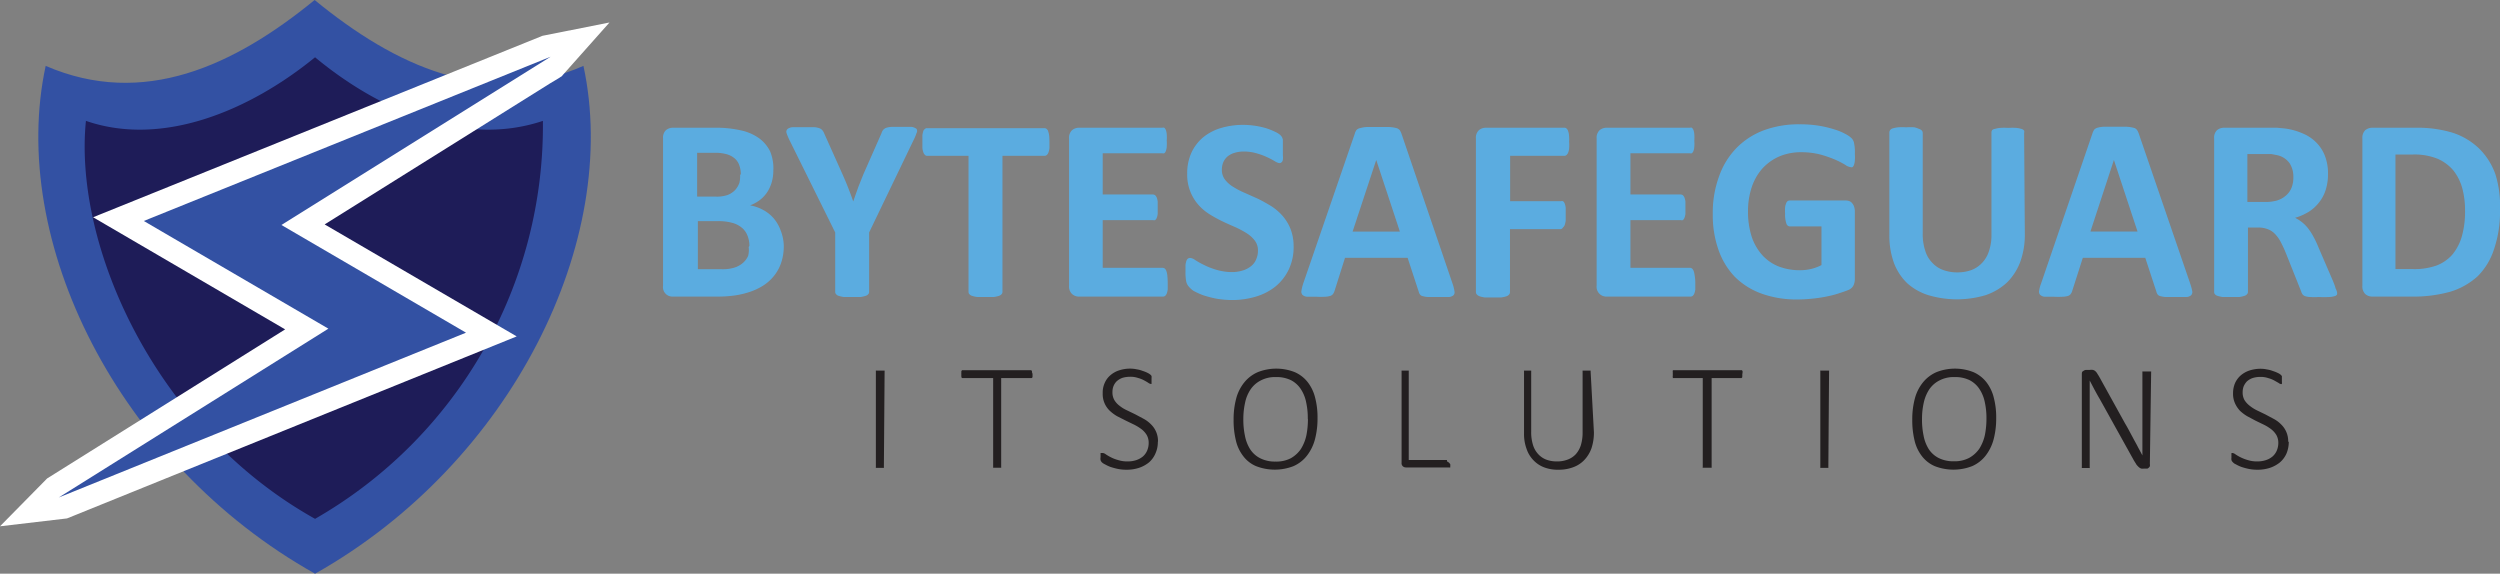 <svg id="Layer_1" data-name="Layer 1" xmlns="http://www.w3.org/2000/svg" viewBox="0 0 174.57 40.06"><rect x="0" y="0" width="174.57" height="40.06" fill="#808080" stroke="none"/><defs><style>.cls-1{fill:#5bace0;}.cls-2{fill:#231f20;}.cls-3{fill:#3351a3;}.cls-4{fill:#1e1c58;}.cls-5{fill:#fff;}</style></defs><path class="cls-1" d="M54.73,17.17a3.69,3.69,0,0,1-.17,1.14,3,3,0,0,1-.47.9,3.11,3.11,0,0,1-.72.68,4.17,4.17,0,0,1-.92.46,6,6,0,0,1-1.07.27,8.24,8.24,0,0,1-1.27.09H47a.66.66,0,0,1-.7-.76V9.67a.72.72,0,0,1,.2-.58.76.76,0,0,1,.5-.17h2.92a7.69,7.69,0,0,1,1.8.18A3.41,3.41,0,0,1,53,9.65a2.5,2.5,0,0,1,.78.93A3.07,3.07,0,0,1,54,11.91a3,3,0,0,1-.11.81,2.69,2.69,0,0,1-.31.69,2.42,2.42,0,0,1-.51.55,2.85,2.85,0,0,1-.69.38,3,3,0,0,1,.91.32,2.56,2.56,0,0,1,.73.58,2.74,2.74,0,0,1,.49.85A3.06,3.06,0,0,1,54.73,17.17Zm-3-5a1.83,1.83,0,0,0-.11-.64,1.13,1.13,0,0,0-.32-.47,1.52,1.52,0,0,0-.55-.29,3,3,0,0,0-.87-.1h-1.2v3.06H50a2.29,2.29,0,0,0,.82-.12,1.39,1.39,0,0,0,.51-.34,1.48,1.48,0,0,0,.3-.5A2,2,0,0,0,51.68,12.21Zm.6,5a1.9,1.9,0,0,0-.14-.73,1.34,1.34,0,0,0-.39-.54,1.76,1.76,0,0,0-.67-.34,3.69,3.69,0,0,0-1-.12h-1.4v3.36h1.71a2.78,2.78,0,0,0,.83-.11,1.62,1.62,0,0,0,.58-.31,1.39,1.39,0,0,0,.39-.51A1.68,1.68,0,0,0,52.28,17.25Z"/><path class="cls-1" d="M60.69,16.23v4.15a.23.23,0,0,1-.06.16.39.39,0,0,1-.19.12,2,2,0,0,1-.36.08l-.57,0-.58,0a2,2,0,0,1-.36-.08.35.35,0,0,1-.19-.12.23.23,0,0,1-.06-.16V16.23L55.14,9.81a4.08,4.08,0,0,1-.22-.53A.27.27,0,0,1,55,9a.7.7,0,0,1,.38-.12l.77,0,.66,0a1.18,1.18,0,0,1,.39.07.42.42,0,0,1,.21.13.69.69,0,0,1,.13.21l1.3,2.9c.12.28.25.57.37.88s.25.64.37,1h0c.11-.33.23-.65.35-1l.35-.88,1.27-2.88a.67.67,0,0,1,.12-.24.54.54,0,0,1,.2-.14,1.43,1.43,0,0,1,.37-.07l.62,0,.79,0A.74.74,0,0,1,64,9a.28.28,0,0,1,0,.29,3.54,3.54,0,0,1-.22.52Z"/><path class="cls-1" d="M73.28,9.9c0,.18,0,.33,0,.45a1.33,1.33,0,0,1-.07.3.45.45,0,0,1-.11.17.24.24,0,0,1-.15.06H70v9.5a.23.23,0,0,1-.06.16.39.39,0,0,1-.19.12,2,2,0,0,1-.36.08l-.57,0-.57,0a1.92,1.92,0,0,1-.37-.08.39.39,0,0,1-.19-.12.23.23,0,0,1-.06-.16v-9.5H64.74a.2.2,0,0,1-.15-.06.45.45,0,0,1-.11-.17,1.33,1.33,0,0,1-.07-.3c0-.12,0-.27,0-.45s0-.34,0-.46a1.61,1.61,0,0,1,.07-.31A.34.34,0,0,1,64.59,9a.2.2,0,0,1,.15-.05h8.19a.23.23,0,0,1,.15.05.34.34,0,0,1,.11.16,1.61,1.61,0,0,1,.07.31C73.27,9.56,73.28,9.72,73.28,9.9Z"/><path class="cls-1" d="M81.54,19.77c0,.18,0,.32,0,.44a1.37,1.37,0,0,1-.07.29.5.5,0,0,1-.11.16.27.27,0,0,1-.15.05H75.35a.71.71,0,0,1-.49-.18.72.72,0,0,1-.21-.58V9.67a.72.72,0,0,1,.21-.58.75.75,0,0,1,.49-.17h5.81a.23.23,0,0,1,.14,0,.41.41,0,0,1,.11.16,1.05,1.05,0,0,1,.06.29,2.81,2.81,0,0,1,0,.45,2.76,2.76,0,0,1,0,.44,1,1,0,0,1-.06.28.34.34,0,0,1-.11.16.19.19,0,0,1-.14,0H77v2.88h3.51a.3.3,0,0,1,.15.05.5.5,0,0,1,.11.16,1.26,1.26,0,0,1,.07.28c0,.12,0,.26,0,.43s0,.33,0,.44a1.26,1.26,0,0,1-.07.28.37.37,0,0,1-.11.15.28.28,0,0,1-.15,0H77v3.33h4.18a.27.27,0,0,1,.15.05.41.41,0,0,1,.11.16,1.37,1.37,0,0,1,.07.29C81.53,19.45,81.54,19.59,81.54,19.77Z"/><path class="cls-1" d="M90.33,17.17A3.62,3.62,0,0,1,90,18.8,3.45,3.45,0,0,1,89.07,20a4,4,0,0,1-1.37.71,5.67,5.67,0,0,1-1.67.24,6.57,6.57,0,0,1-1.12-.1,7.41,7.41,0,0,1-.91-.24,5.27,5.27,0,0,1-.66-.3A1.71,1.71,0,0,1,83,20a.77.77,0,0,1-.17-.35,3.29,3.29,0,0,1-.05-.64c0-.19,0-.34,0-.47a1.13,1.13,0,0,1,.06-.31.32.32,0,0,1,.11-.17.28.28,0,0,1,.16-.05.73.73,0,0,1,.35.15,5.7,5.7,0,0,0,.59.33,5.13,5.13,0,0,0,.86.34A4,4,0,0,0,86,19a2.6,2.6,0,0,0,.77-.11,1.68,1.68,0,0,0,.58-.3,1.12,1.12,0,0,0,.36-.47,1.45,1.45,0,0,0,.13-.63,1.1,1.1,0,0,0-.22-.69,2.13,2.13,0,0,0-.56-.51,7,7,0,0,0-.78-.42c-.3-.13-.6-.26-.91-.41a9,9,0,0,1-.91-.5,3.5,3.5,0,0,1-.78-.66,3.15,3.15,0,0,1-.56-.92,3.19,3.19,0,0,1-.22-1.26,3.44,3.44,0,0,1,.31-1.49,3.08,3.08,0,0,1,.84-1.07,3.54,3.54,0,0,1,1.24-.63,5.3,5.3,0,0,1,1.51-.21,5.73,5.73,0,0,1,1.6.23,4.86,4.86,0,0,1,.63.25,1.41,1.41,0,0,1,.37.23.64.64,0,0,1,.12.15,1.07,1.07,0,0,1,.06.17c0,.07,0,.16,0,.26s0,.24,0,.4,0,.33,0,.45a1.21,1.21,0,0,1,0,.3.3.3,0,0,1-.09.17.21.21,0,0,1-.16.06.84.84,0,0,1-.31-.13,5,5,0,0,0-.53-.28,4.68,4.68,0,0,0-.73-.27,3.22,3.22,0,0,0-.91-.13,2.25,2.25,0,0,0-.67.1,1.38,1.38,0,0,0-.48.26,1.18,1.18,0,0,0-.29.41,1.43,1.43,0,0,0-.09.5,1.12,1.12,0,0,0,.21.68,2,2,0,0,0,.57.51,5.42,5.42,0,0,0,.8.42l.92.41c.31.15.61.32.91.5a3.7,3.7,0,0,1,.8.67,3.2,3.2,0,0,1,.57.91A3.3,3.3,0,0,1,90.33,17.17Z"/><path class="cls-1" d="M101.43,19.81a2.76,2.76,0,0,1,.13.52.3.3,0,0,1-.07.29.55.55,0,0,1-.35.12l-.69,0h-.71a1.6,1.6,0,0,1-.39-.06.29.29,0,0,1-.19-.11.48.48,0,0,1-.09-.19L98.29,18H93.92l-.73,2.31a1,1,0,0,1-.1.21.41.41,0,0,1-.19.14,1.4,1.4,0,0,1-.36.06,5.64,5.64,0,0,1-.63,0l-.64,0a.51.51,0,0,1-.33-.14.34.34,0,0,1-.06-.29A3.17,3.17,0,0,1,91,19.8L94.6,9.34a.79.79,0,0,1,.12-.26A.48.48,0,0,1,95,8.94a2,2,0,0,1,.44-.07H97a2.47,2.47,0,0,1,.49.07.44.44,0,0,1,.25.15,1.13,1.13,0,0,1,.13.27ZM96.1,11.17h0l-1.65,5h3.3Z"/><path class="cls-1" d="M109.57,9.9a3.1,3.1,0,0,1,0,.46,1.11,1.11,0,0,1-.07.3.5.5,0,0,1-.11.16.2.2,0,0,1-.15.06h-3.79v3.17H109a.23.23,0,0,1,.14,0,.35.35,0,0,1,.12.16,1.37,1.37,0,0,1,.07.29c0,.12,0,.27,0,.45s0,.34,0,.46a1.67,1.67,0,0,1-.07.3.39.39,0,0,1-.12.17A.24.24,0,0,1,109,16h-3.56v4.39a.24.24,0,0,1-.06.17.42.42,0,0,1-.19.13,2.1,2.1,0,0,1-.37.08l-.57,0-.57,0a2,2,0,0,1-.36-.08.53.53,0,0,1-.2-.13.24.24,0,0,1-.06-.17V9.67a.72.72,0,0,1,.21-.58.76.76,0,0,1,.5-.17h5.46a.2.2,0,0,1,.15.05.34.34,0,0,1,.11.16,1.1,1.1,0,0,1,.07.31A3.1,3.1,0,0,1,109.57,9.9Z"/><path class="cls-1" d="M118.38,19.77c0,.18,0,.32,0,.44a1.37,1.37,0,0,1-.07.29.5.5,0,0,1-.11.16.27.27,0,0,1-.15.05H112.2a.68.68,0,0,1-.71-.76V9.67a.72.72,0,0,1,.21-.58.76.76,0,0,1,.5-.17H118a.23.23,0,0,1,.14,0,.41.41,0,0,1,.11.16,1.05,1.05,0,0,1,.06.29,2.81,2.81,0,0,1,0,.45,2.76,2.76,0,0,1,0,.44,1,1,0,0,1-.06.28.34.34,0,0,1-.11.16.19.19,0,0,1-.14,0h-4.15v2.88h3.51a.3.3,0,0,1,.15.05.5.5,0,0,1,.11.16,1.26,1.26,0,0,1,.07.28c0,.12,0,.26,0,.43s0,.33,0,.44a1.26,1.26,0,0,1-.07.28.37.37,0,0,1-.11.15.28.28,0,0,1-.15,0h-3.51v3.33H118a.27.27,0,0,1,.15.05.41.41,0,0,1,.11.16,1.37,1.37,0,0,1,.07.29C118.37,19.45,118.38,19.59,118.38,19.77Z"/><path class="cls-1" d="M129.52,10.75a2.9,2.9,0,0,1,0,.45,1.13,1.13,0,0,1-.06.31.4.4,0,0,1-.1.16.21.21,0,0,1-.14,0,.8.8,0,0,1-.37-.16,6.29,6.29,0,0,0-.7-.36,8.55,8.55,0,0,0-1-.35,5.23,5.23,0,0,0-1.39-.17,3.8,3.8,0,0,0-1.53.3,3.5,3.5,0,0,0-1.17.84,3.77,3.77,0,0,0-.74,1.3,5.28,5.28,0,0,0-.26,1.68,5.72,5.72,0,0,0,.26,1.79,3.72,3.72,0,0,0,.74,1.28,3.08,3.08,0,0,0,1.15.79,4.14,4.14,0,0,0,1.48.26,3.46,3.46,0,0,0,.78-.09,3,3,0,0,0,.72-.27V15.81h-2.2a.26.26,0,0,1-.25-.2,1.93,1.93,0,0,1-.09-.7,2.75,2.75,0,0,1,0-.43.88.88,0,0,1,.07-.27.32.32,0,0,1,.1-.16.25.25,0,0,1,.15-.05h3.92a.71.71,0,0,1,.26.05.45.45,0,0,1,.19.15.7.7,0,0,1,.13.24,1.09,1.09,0,0,1,.05.33v4.69a1.06,1.06,0,0,1-.1.48.69.69,0,0,1-.38.32c-.2.08-.44.16-.72.25s-.59.16-.9.22-.62.1-.93.13-.63.05-.95.05A7.14,7.14,0,0,1,123,20.5a5.08,5.08,0,0,1-1.86-1.17A5.17,5.17,0,0,1,120,17.45a7.26,7.26,0,0,1-.4-2.51,7.31,7.31,0,0,1,.43-2.6,5.38,5.38,0,0,1,1.22-2,5.22,5.22,0,0,1,1.91-1.24,7,7,0,0,1,2.49-.42,8.23,8.23,0,0,1,1.37.1,7.81,7.81,0,0,1,1.08.26,3.8,3.8,0,0,1,.77.32,1.72,1.72,0,0,1,.43.3.67.67,0,0,1,.17.36A2.9,2.9,0,0,1,129.52,10.75Z"/><path class="cls-1" d="M141.39,16.32a5.6,5.6,0,0,1-.31,1.94,4,4,0,0,1-.92,1.45,4.13,4.13,0,0,1-1.51.9,7,7,0,0,1-4,0,4,4,0,0,1-1.48-.84,3.84,3.84,0,0,1-.92-1.41,5.61,5.61,0,0,1-.32-2V9.24a.25.25,0,0,1,.06-.16.35.35,0,0,1,.19-.12,2.3,2.3,0,0,1,.36-.07,4.62,4.62,0,0,1,.58,0,4.17,4.17,0,0,1,.56,0A2.08,2.08,0,0,1,134,9a.43.43,0,0,1,.2.12.25.25,0,0,1,.06.16v7a3.68,3.68,0,0,0,.17,1.21,2,2,0,0,0,.49.85,1.89,1.89,0,0,0,.76.51,2.82,2.82,0,0,0,1,.17,2.87,2.87,0,0,0,1-.17,2,2,0,0,0,.74-.51,2.13,2.13,0,0,0,.47-.82,3.41,3.41,0,0,0,.17-1.11V9.24a.3.3,0,0,1,.05-.16A.39.39,0,0,1,139.3,9a2,2,0,0,1,.37-.07,4.45,4.45,0,0,1,.57,0,4.39,4.39,0,0,1,.56,0,2.15,2.15,0,0,1,.35.07.39.39,0,0,1,.19.12.24.24,0,0,1,0,.16Z"/><path class="cls-1" d="M152.94,19.81a4.24,4.24,0,0,1,.14.52.33.33,0,0,1-.08.29.55.55,0,0,1-.35.12l-.69,0h-.71a1.6,1.6,0,0,1-.39-.06.32.32,0,0,1-.19-.11.48.48,0,0,1-.09-.19L149.8,18h-4.36l-.74,2.31a.68.68,0,0,1-.1.21.38.38,0,0,1-.18.14,1.49,1.49,0,0,1-.37.06,5.64,5.64,0,0,1-.63,0l-.64,0a.51.51,0,0,1-.33-.14.34.34,0,0,1-.06-.29,2.5,2.5,0,0,1,.14-.51l3.58-10.46a1.06,1.06,0,0,1,.12-.26.48.48,0,0,1,.23-.14,2,2,0,0,1,.44-.07h1.58a2.47,2.47,0,0,1,.49.07.41.41,0,0,1,.25.15,1.13,1.13,0,0,1,.13.27Zm-5.33-8.64h0l-1.64,5h3.29Z"/><path class="cls-1" d="M163.19,20.4a.43.43,0,0,1,0,.17.29.29,0,0,1-.17.11,1.6,1.6,0,0,1-.39.06,7.09,7.09,0,0,1-.71,0,5.17,5.17,0,0,1-.61,0,1.39,1.39,0,0,1-.35-.06.38.38,0,0,1-.18-.13.56.56,0,0,1-.09-.19l-1.05-2.63a8.63,8.63,0,0,0-.36-.79,2.45,2.45,0,0,0-.4-.58,1.33,1.33,0,0,0-.51-.35,1.71,1.71,0,0,0-.67-.12h-.73v4.49a.23.23,0,0,1-.06.16.39.39,0,0,1-.19.12,2,2,0,0,1-.36.08l-.58,0-.57,0a2,2,0,0,1-.36-.08.39.39,0,0,1-.19-.12.22.22,0,0,1-.05-.16V9.67a.72.72,0,0,1,.2-.58.76.76,0,0,1,.5-.17H159l.54.05a4.65,4.65,0,0,1,1.26.35,2.89,2.89,0,0,1,.95.64,2.7,2.7,0,0,1,.6.94,3.39,3.39,0,0,1,.21,1.24,3.61,3.61,0,0,1-.15,1.08,2.74,2.74,0,0,1-.44.87,2.84,2.84,0,0,1-.71.67,3.86,3.86,0,0,1-1,.45,2.71,2.71,0,0,1,.49.31,2.57,2.57,0,0,1,.43.44,3.86,3.86,0,0,1,.38.6,6.62,6.62,0,0,1,.35.75l1,2.32q.14.34.18.51A1,1,0,0,1,163.19,20.4Zm-3.05-8a1.74,1.74,0,0,0-.26-1,1.44,1.44,0,0,0-.85-.56l-.41-.08-.63,0h-1.06v3.34h1.2A2.88,2.88,0,0,0,159,14a1.75,1.75,0,0,0,.63-.35,1.44,1.44,0,0,0,.38-.53A1.92,1.92,0,0,0,160.14,12.4Z"/><path class="cls-1" d="M174.57,14.64a8.07,8.07,0,0,1-.42,2.77A4.67,4.67,0,0,1,173,19.3a5,5,0,0,1-1.9,1.07,9.52,9.52,0,0,1-2.67.34h-2.77a.73.73,0,0,1-.5-.18.75.75,0,0,1-.2-.58V9.67a.75.75,0,0,1,.2-.58.78.78,0,0,1,.5-.17h3a8.46,8.46,0,0,1,2.64.36,4.83,4.83,0,0,1,1.82,1.1,4.76,4.76,0,0,1,1.13,1.79A7.41,7.41,0,0,1,174.57,14.64Zm-2.44.08a6,6,0,0,0-.19-1.56,3.49,3.49,0,0,0-.62-1.25,3,3,0,0,0-1.1-.82,4.3,4.3,0,0,0-1.75-.3h-1.2v8h1.23a4.64,4.64,0,0,0,1.64-.25,2.81,2.81,0,0,0,1.11-.77,3.53,3.53,0,0,0,.66-1.28A6.4,6.4,0,0,0,172.13,14.72Z"/><path class="cls-2" d="M61.72,32.61a.13.13,0,0,1,0,.06s0,0-.06,0l-.09,0h-.31l-.1,0,0,0a.14.14,0,0,1,0-.06V25.94a.14.14,0,0,1,0-.06.09.09,0,0,1,.06,0l.1,0h.3l.09,0,.06,0a.13.13,0,0,1,0,.06Z"/><path class="cls-2" d="M72.1,26.13c0,.05,0,.09,0,.12l0,.09a.34.34,0,0,1-.06.06H69.91v6.2a.13.13,0,0,1,0,.06l-.05,0-.1,0h-.31l-.1,0,0,0a.14.14,0,0,1,0-.06v-6.2H67.18l-.05-.06,0-.09a.41.41,0,0,1,0-.12.53.53,0,0,1,0-.13l0-.09.05-.06.07,0h4.69l.06,0a.34.34,0,0,1,.06.06l0,.09S72.1,26.08,72.1,26.13Z"/><path class="cls-2" d="M80.85,30.85a1.94,1.94,0,0,1-.17.82,1.74,1.74,0,0,1-.45.62,2.24,2.24,0,0,1-.7.38,2.75,2.75,0,0,1-.88.13,2.93,2.93,0,0,1-.61-.06,4.6,4.6,0,0,1-.51-.14,2.74,2.74,0,0,1-.38-.18.74.74,0,0,1-.22-.15.47.47,0,0,1-.08-.14.56.56,0,0,1,0-.2c0-.06,0-.11,0-.15l0-.1,0-.05H77a.43.43,0,0,1,.21.09,3.08,3.08,0,0,0,.34.2,2.47,2.47,0,0,0,.51.2,2.09,2.09,0,0,0,.69.1,1.87,1.87,0,0,0,.59-.09,1.46,1.46,0,0,0,.46-.25,1.12,1.12,0,0,0,.3-.41,1.35,1.35,0,0,0,.11-.55,1.1,1.1,0,0,0-.14-.55,1.5,1.5,0,0,0-.36-.4,3.52,3.52,0,0,0-.5-.31l-.58-.28L78,29.06a2.82,2.82,0,0,1-.51-.38A1.61,1.61,0,0,1,77,27.45a1.61,1.61,0,0,1,.14-.71,1.44,1.44,0,0,1,.4-.54,1.72,1.72,0,0,1,.61-.34,2.47,2.47,0,0,1,.79-.12,2.28,2.28,0,0,1,.44.05,1.91,1.91,0,0,1,.41.11,2.32,2.32,0,0,1,.35.14.92.92,0,0,1,.21.14l.06.07a.14.14,0,0,1,0,.06.29.29,0,0,1,0,.09v.25l0,.1,0,.06-.05,0a.42.42,0,0,1-.18-.08,3.22,3.22,0,0,0-.29-.17,1.93,1.93,0,0,0-.43-.17,1.61,1.61,0,0,0-.56-.08,1.8,1.8,0,0,0-.54.08,1.28,1.28,0,0,0-.38.23,1,1,0,0,0-.23.35,1.14,1.14,0,0,0-.07.41,1.07,1.07,0,0,0,.13.55,1.37,1.37,0,0,0,.36.4,2.41,2.41,0,0,0,.52.32l.58.28.58.31a2.12,2.12,0,0,1,.51.38,1.62,1.62,0,0,1,.5,1.21Z"/><path class="cls-2" d="M92,29.19a5.69,5.69,0,0,1-.18,1.49,3.2,3.2,0,0,1-.56,1.14,2.42,2.42,0,0,1-.94.73,3.6,3.6,0,0,1-2.61,0,2.19,2.19,0,0,1-.89-.69,2.81,2.81,0,0,1-.52-1.1,5.93,5.93,0,0,1-.16-1.46,5.58,5.58,0,0,1,.18-1.47,3,3,0,0,1,.56-1.12,2.49,2.49,0,0,1,.94-.72,3.51,3.51,0,0,1,2.6,0,2.33,2.33,0,0,1,.89.69,2.86,2.86,0,0,1,.52,1.08A5.37,5.37,0,0,1,92,29.19Zm-.68.06a5.13,5.13,0,0,0-.11-1.14,2.59,2.59,0,0,0-.37-.93,1.82,1.82,0,0,0-.69-.63,2.28,2.28,0,0,0-1.06-.22,2.13,2.13,0,0,0-1.06.24,1.88,1.88,0,0,0-.71.63,2.57,2.57,0,0,0-.38.93,5.13,5.13,0,0,0-.12,1.12,5.41,5.41,0,0,0,.11,1.17,2.71,2.71,0,0,0,.36.94A1.8,1.8,0,0,0,88,32a2.26,2.26,0,0,0,1.07.23A2.17,2.17,0,0,0,90.13,32a2.11,2.11,0,0,0,.71-.65,3,3,0,0,0,.38-.94A5.85,5.85,0,0,0,91.33,29.25Z"/><path class="cls-2" d="M101.27,32.42a.45.45,0,0,1,0,.12l0,.1,0,0a.12.12,0,0,1-.08,0H98.16a.32.32,0,0,1-.19-.07.29.29,0,0,1-.1-.26V25.94a.14.14,0,0,1,0-.06.07.07,0,0,1,0,0l.1,0h.3l.1,0a.07.07,0,0,1,0,0,.14.14,0,0,1,0,.06v6.18h2.59l.08,0,0,0,0,.1A.49.49,0,0,1,101.27,32.42Z"/><path class="cls-2" d="M111.3,30.18a3.51,3.51,0,0,1-.17,1.12,2.31,2.31,0,0,1-.5.82,2,2,0,0,1-.79.51,2.82,2.82,0,0,1-1,.17,2.69,2.69,0,0,1-1-.16,2,2,0,0,1-.75-.49,2.08,2.08,0,0,1-.49-.8,3,3,0,0,1-.18-1.09V25.94a.14.14,0,0,1,0-.06.07.07,0,0,1,0,0l.1,0h.3l.1,0a.07.07,0,0,1,0,0,.14.14,0,0,1,0,.06v4.21a3,3,0,0,0,.12.9,1.64,1.64,0,0,0,.36.65,1.49,1.49,0,0,0,.56.39,2.06,2.06,0,0,0,.76.13,2,2,0,0,0,.75-.13,1.47,1.47,0,0,0,.57-.38,1.75,1.75,0,0,0,.35-.63,3,3,0,0,0,.12-.89V25.94a.14.14,0,0,1,0-.06.1.1,0,0,1,0,0l.1,0h.3l.1,0,.06,0a.13.13,0,0,1,0,.06Z"/><path class="cls-2" d="M121.66,26.13a.41.41,0,0,1,0,.12l0,.09s0,0-.05.06h-2.09v6.2a.14.14,0,0,1,0,.06l0,0-.1,0H119l-.1,0a.11.11,0,0,1,0,0,.07.07,0,0,1,0-.06v-6.2h-2.09s0,0,0-.06a.12.12,0,0,1,0-.09.41.41,0,0,1,0-.12.53.53,0,0,1,0-.13.12.12,0,0,1,0-.09s0,0,0-.06l.07,0h4.68l.07,0s0,0,.05.06l0,.09A.53.53,0,0,1,121.66,26.13Z"/><path class="cls-2" d="M127.67,32.61a.13.13,0,0,1,0,.06s0,0-.06,0l-.09,0h-.31l-.1,0,0,0a.14.14,0,0,1,0-.06V25.94a.14.14,0,0,1,0-.06.09.09,0,0,1,.06,0l.1,0h.3l.09,0,.06,0a.13.13,0,0,1,0,.06Z"/><path class="cls-2" d="M139.39,29.19a5.69,5.69,0,0,1-.18,1.49,3.2,3.2,0,0,1-.56,1.14,2.42,2.42,0,0,1-.94.73,3.6,3.6,0,0,1-2.61,0,2.26,2.26,0,0,1-.89-.69,2.81,2.81,0,0,1-.52-1.1,5.93,5.93,0,0,1-.16-1.46,5.58,5.58,0,0,1,.18-1.47,3,3,0,0,1,.56-1.12,2.49,2.49,0,0,1,.94-.72,3.51,3.51,0,0,1,2.6,0,2.33,2.33,0,0,1,.89.69,2.86,2.86,0,0,1,.52,1.08A5.37,5.37,0,0,1,139.39,29.19Zm-.68.06a5.13,5.13,0,0,0-.11-1.14,2.59,2.59,0,0,0-.37-.93,1.82,1.82,0,0,0-.69-.63,2.28,2.28,0,0,0-1.06-.22,2.13,2.13,0,0,0-1.06.24,1.88,1.88,0,0,0-.71.63,2.76,2.76,0,0,0-.38.93,5.13,5.13,0,0,0-.12,1.12,5.41,5.41,0,0,0,.11,1.17,2.71,2.71,0,0,0,.36.94,1.8,1.8,0,0,0,.69.62,2.26,2.26,0,0,0,1.07.23,2.17,2.17,0,0,0,1.07-.24,2.11,2.11,0,0,0,.71-.65,3,3,0,0,0,.38-.94A5.85,5.85,0,0,0,138.71,29.25Z"/><path class="cls-2" d="M150.12,32.4a.38.38,0,0,1,0,.16.27.27,0,0,1-.08.1.24.24,0,0,1-.09.06h-.24a.58.58,0,0,1-.19,0,.5.5,0,0,1-.17-.1,1.36,1.36,0,0,1-.16-.17l-.18-.29-2.39-4.3c-.12-.2-.24-.42-.36-.64l-.34-.65h0c0,.26,0,.53,0,.8v5.25a.14.14,0,0,1,0,.06.11.11,0,0,1-.05,0l-.1,0h-.3l-.1,0a.11.11,0,0,1,0,0,.14.14,0,0,1,0-.06V26.17c0-.13,0-.22.1-.26a.34.34,0,0,1,.19-.08h.27a.66.66,0,0,1,.21,0,.34.34,0,0,1,.15.07.6.6,0,0,1,.13.14l.15.24,1.82,3.29c.12.2.23.4.33.59l.3.56c.1.18.2.36.29.54l.29.54h0V26a.13.13,0,0,1,0-.06l.06,0,.09,0h.3l.1,0,.06,0a.14.14,0,0,1,0,.06Z"/><path class="cls-2" d="M159.82,30.85a2.1,2.1,0,0,1-.16.82,1.76,1.76,0,0,1-.46.62,2.24,2.24,0,0,1-.7.38,2.75,2.75,0,0,1-.88.13,3,3,0,0,1-.61-.06,4.6,4.6,0,0,1-.51-.14,2.74,2.74,0,0,1-.38-.18.56.56,0,0,1-.21-.15.34.34,0,0,1-.09-.14.59.59,0,0,1,0-.2.66.66,0,0,1,0-.15.3.3,0,0,1,0-.1l0-.05h.06a.43.43,0,0,1,.21.09,3.08,3.08,0,0,0,.34.2,3,3,0,0,0,.51.2,2.09,2.09,0,0,0,.69.1,1.87,1.87,0,0,0,.59-.09,1.36,1.36,0,0,0,.46-.25,1.12,1.12,0,0,0,.3-.41,1.35,1.35,0,0,0,.11-.55,1.1,1.1,0,0,0-.14-.55,1.5,1.5,0,0,0-.36-.4,3,3,0,0,0-.5-.31l-.58-.28-.58-.31a2.82,2.82,0,0,1-.51-.38,1.9,1.9,0,0,1-.35-.52,1.58,1.58,0,0,1-.14-.71,1.76,1.76,0,0,1,.14-.71,1.56,1.56,0,0,1,.4-.54,1.82,1.82,0,0,1,.61-.34,2.52,2.52,0,0,1,.79-.12,2.2,2.2,0,0,1,.44.05,1.91,1.91,0,0,1,.41.11,2.32,2.32,0,0,1,.35.14.73.73,0,0,1,.21.14l.06.07,0,.06s0,.06,0,.09,0,.08,0,.13,0,.08,0,.12a.29.29,0,0,1,0,.1l0,.06-.06,0a.36.36,0,0,1-.17-.08l-.3-.17a1.93,1.93,0,0,0-.43-.17,1.61,1.61,0,0,0-.56-.08,1.69,1.69,0,0,0-.53.08,1.22,1.22,0,0,0-.39.23,1.18,1.18,0,0,0-.23.35,1.14,1.14,0,0,0-.07.41,1.07,1.07,0,0,0,.13.55,1.56,1.56,0,0,0,.37.4,2.6,2.6,0,0,0,.51.32l.58.28.58.31a2.12,2.12,0,0,1,.51.38,1.62,1.62,0,0,1,.5,1.21Z"/><path class="cls-3" d="M40.74,4.6c-6.8,3-13.15,0-18.77-4.6C16.34,4.6,10,7.55,3.19,4.6.56,16.76,8.18,32.32,22,40.06,35.75,32.32,43.37,16.76,40.74,4.6Z"/><path class="cls-4" d="M22,4C17.4,7.75,11.33,10.28,6,8.44c-.87,8.63,4.74,21.5,16,27.79A31.64,31.64,0,0,0,37.91,8.44C32.43,10.28,26.53,7.75,22,4Z"/><path class="cls-5" d="M39.26,5.28l3.3-3.71-4.68.93L6.5,15.17,19.91,23,3.29,33.41,0,36.75l4.68-.55,31.4-12.71L22.67,15.67,38.43,5.81v0L39,5.47l.27-.18ZM29,23l-9,3.63L26,22.9,13.58,15.69l8.93-3.61-5.88,3.68Z"/><polygon class="cls-3" points="19.65 15.71 38.45 3.96 10.04 15.43 22.93 22.95 4.1 34.74 32.54 23.23 19.65 15.71"/></svg>